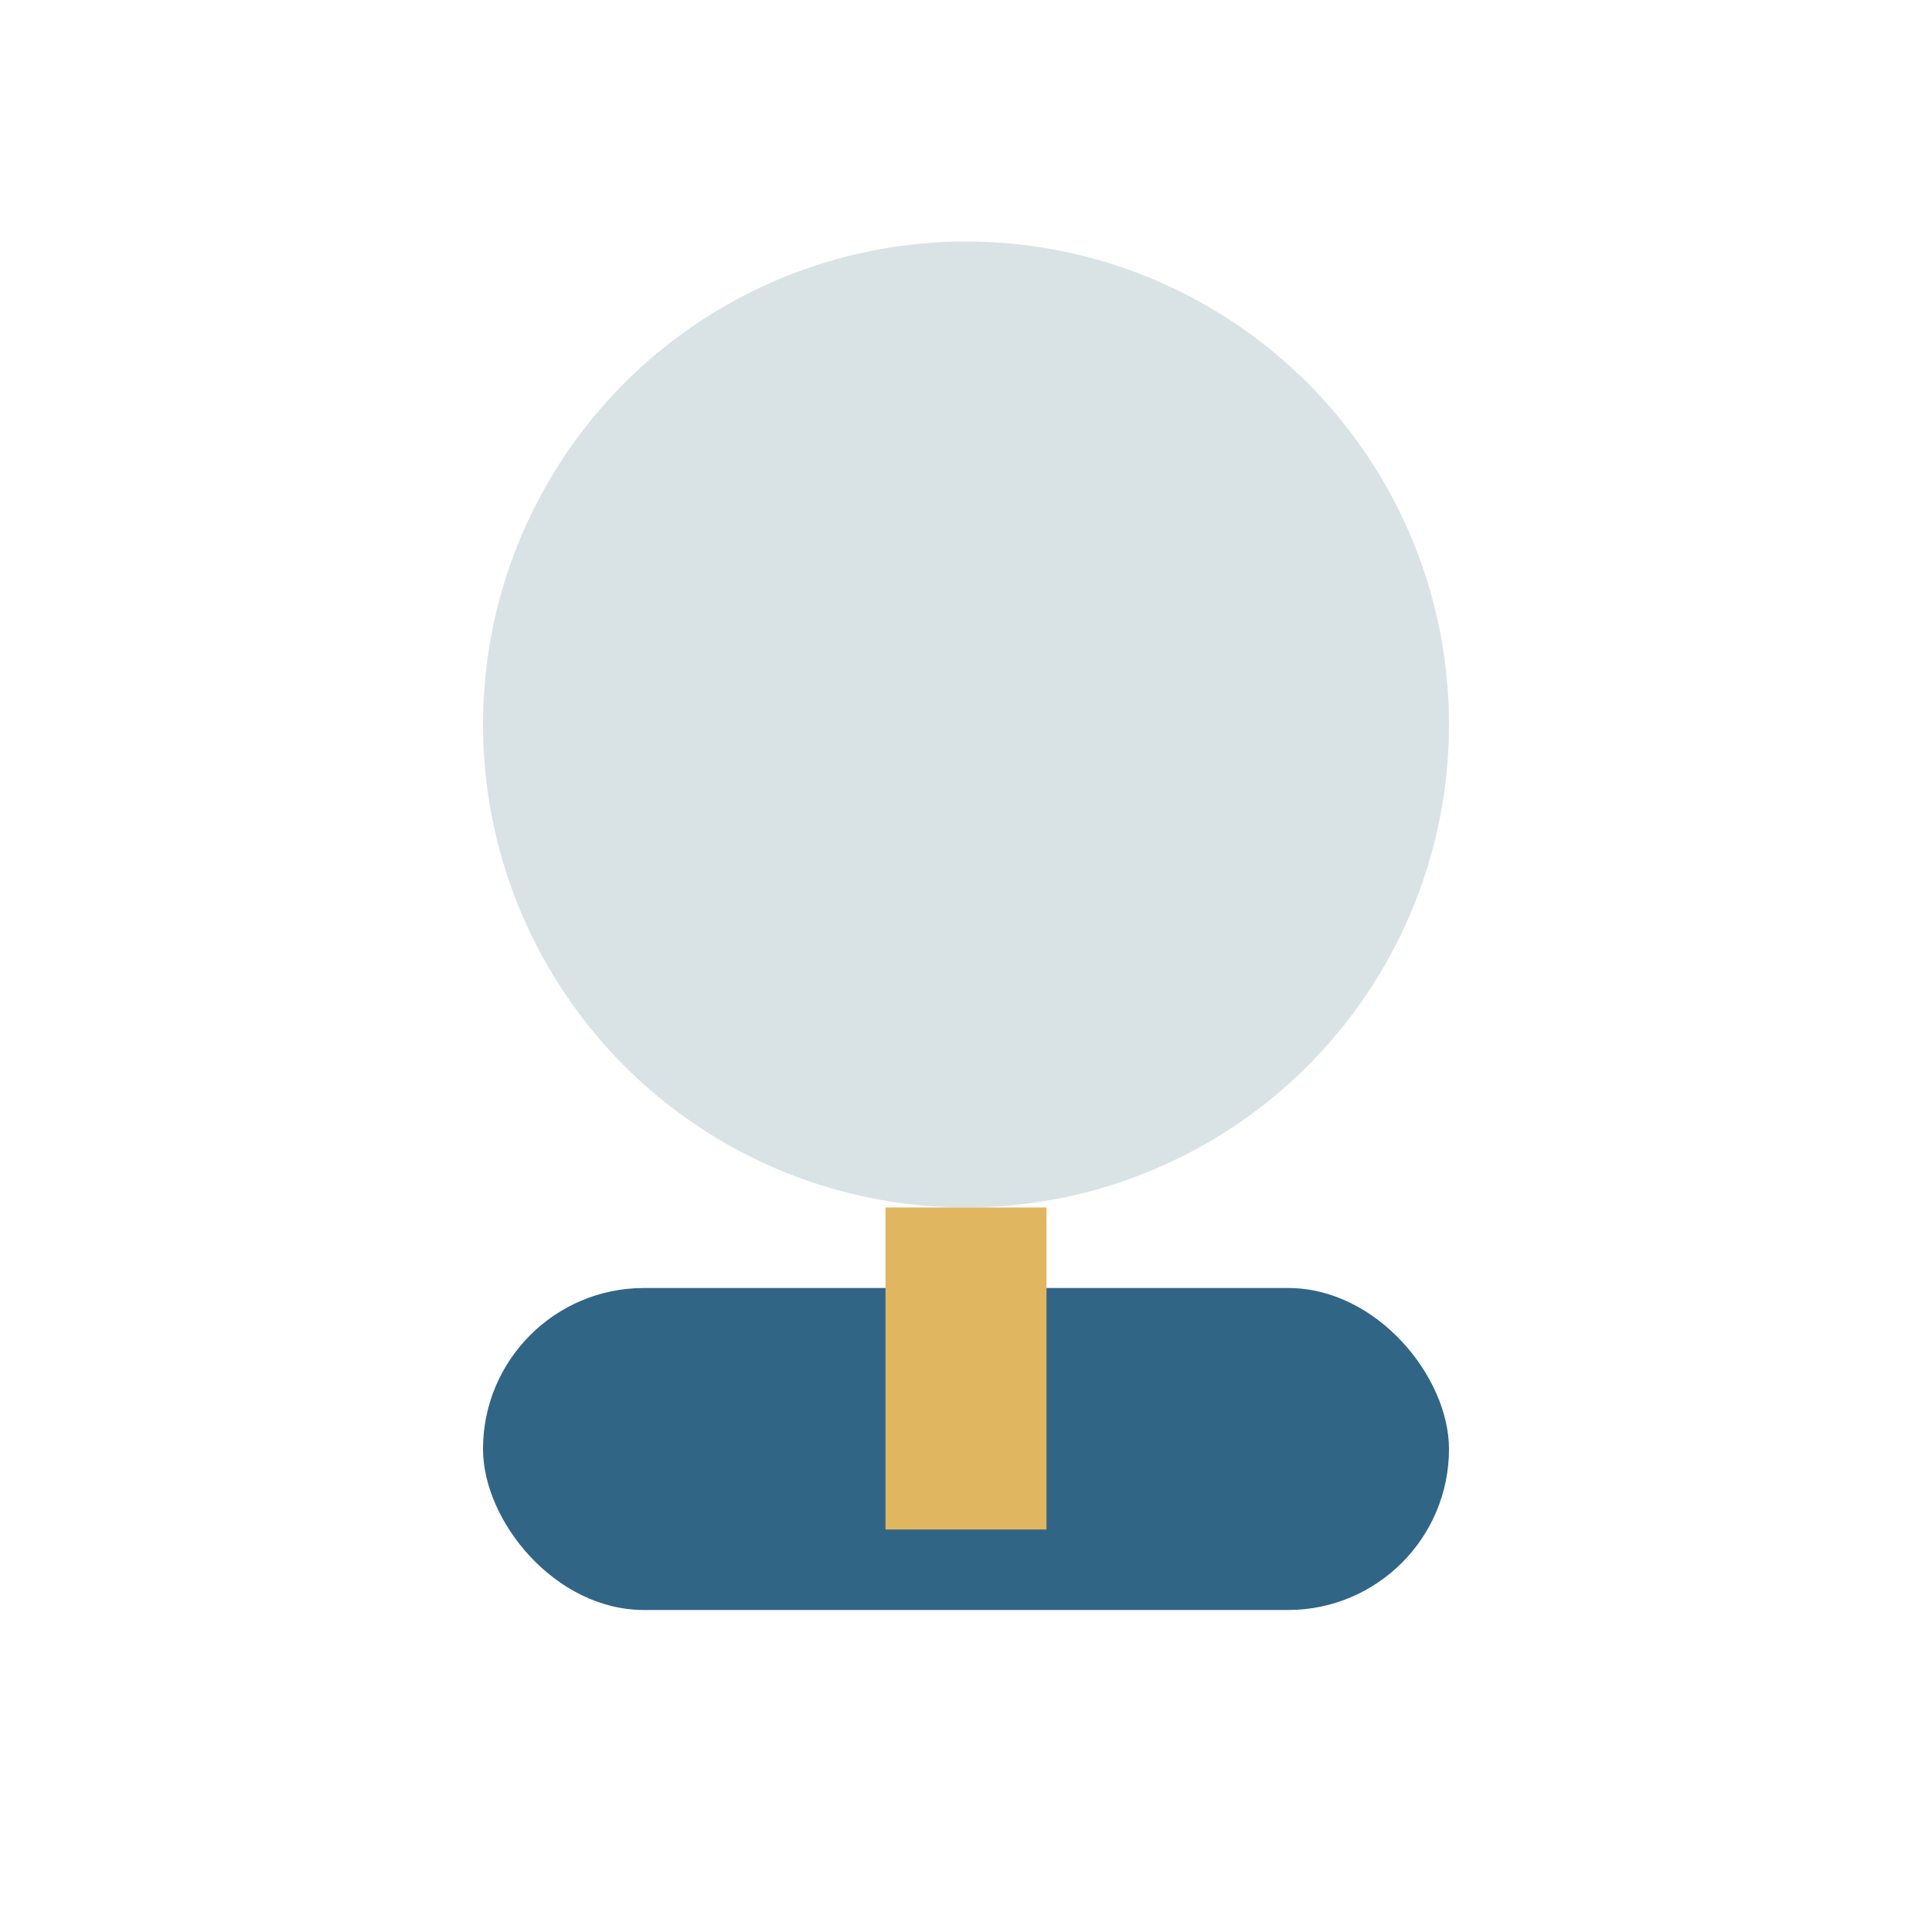 <?xml version="1.0" encoding="UTF-8"?>
<svg xmlns="http://www.w3.org/2000/svg" viewBox="0 0 24 24" width="24" height="24"><circle cx="12" cy="9" r="6" fill="#D9E3E5"/><rect x="6" y="16" width="12" height="4" rx="2" fill="#316586"/><path fill="none" stroke="#E0B660" stroke-width="2" d="M12 15v4"/></svg>